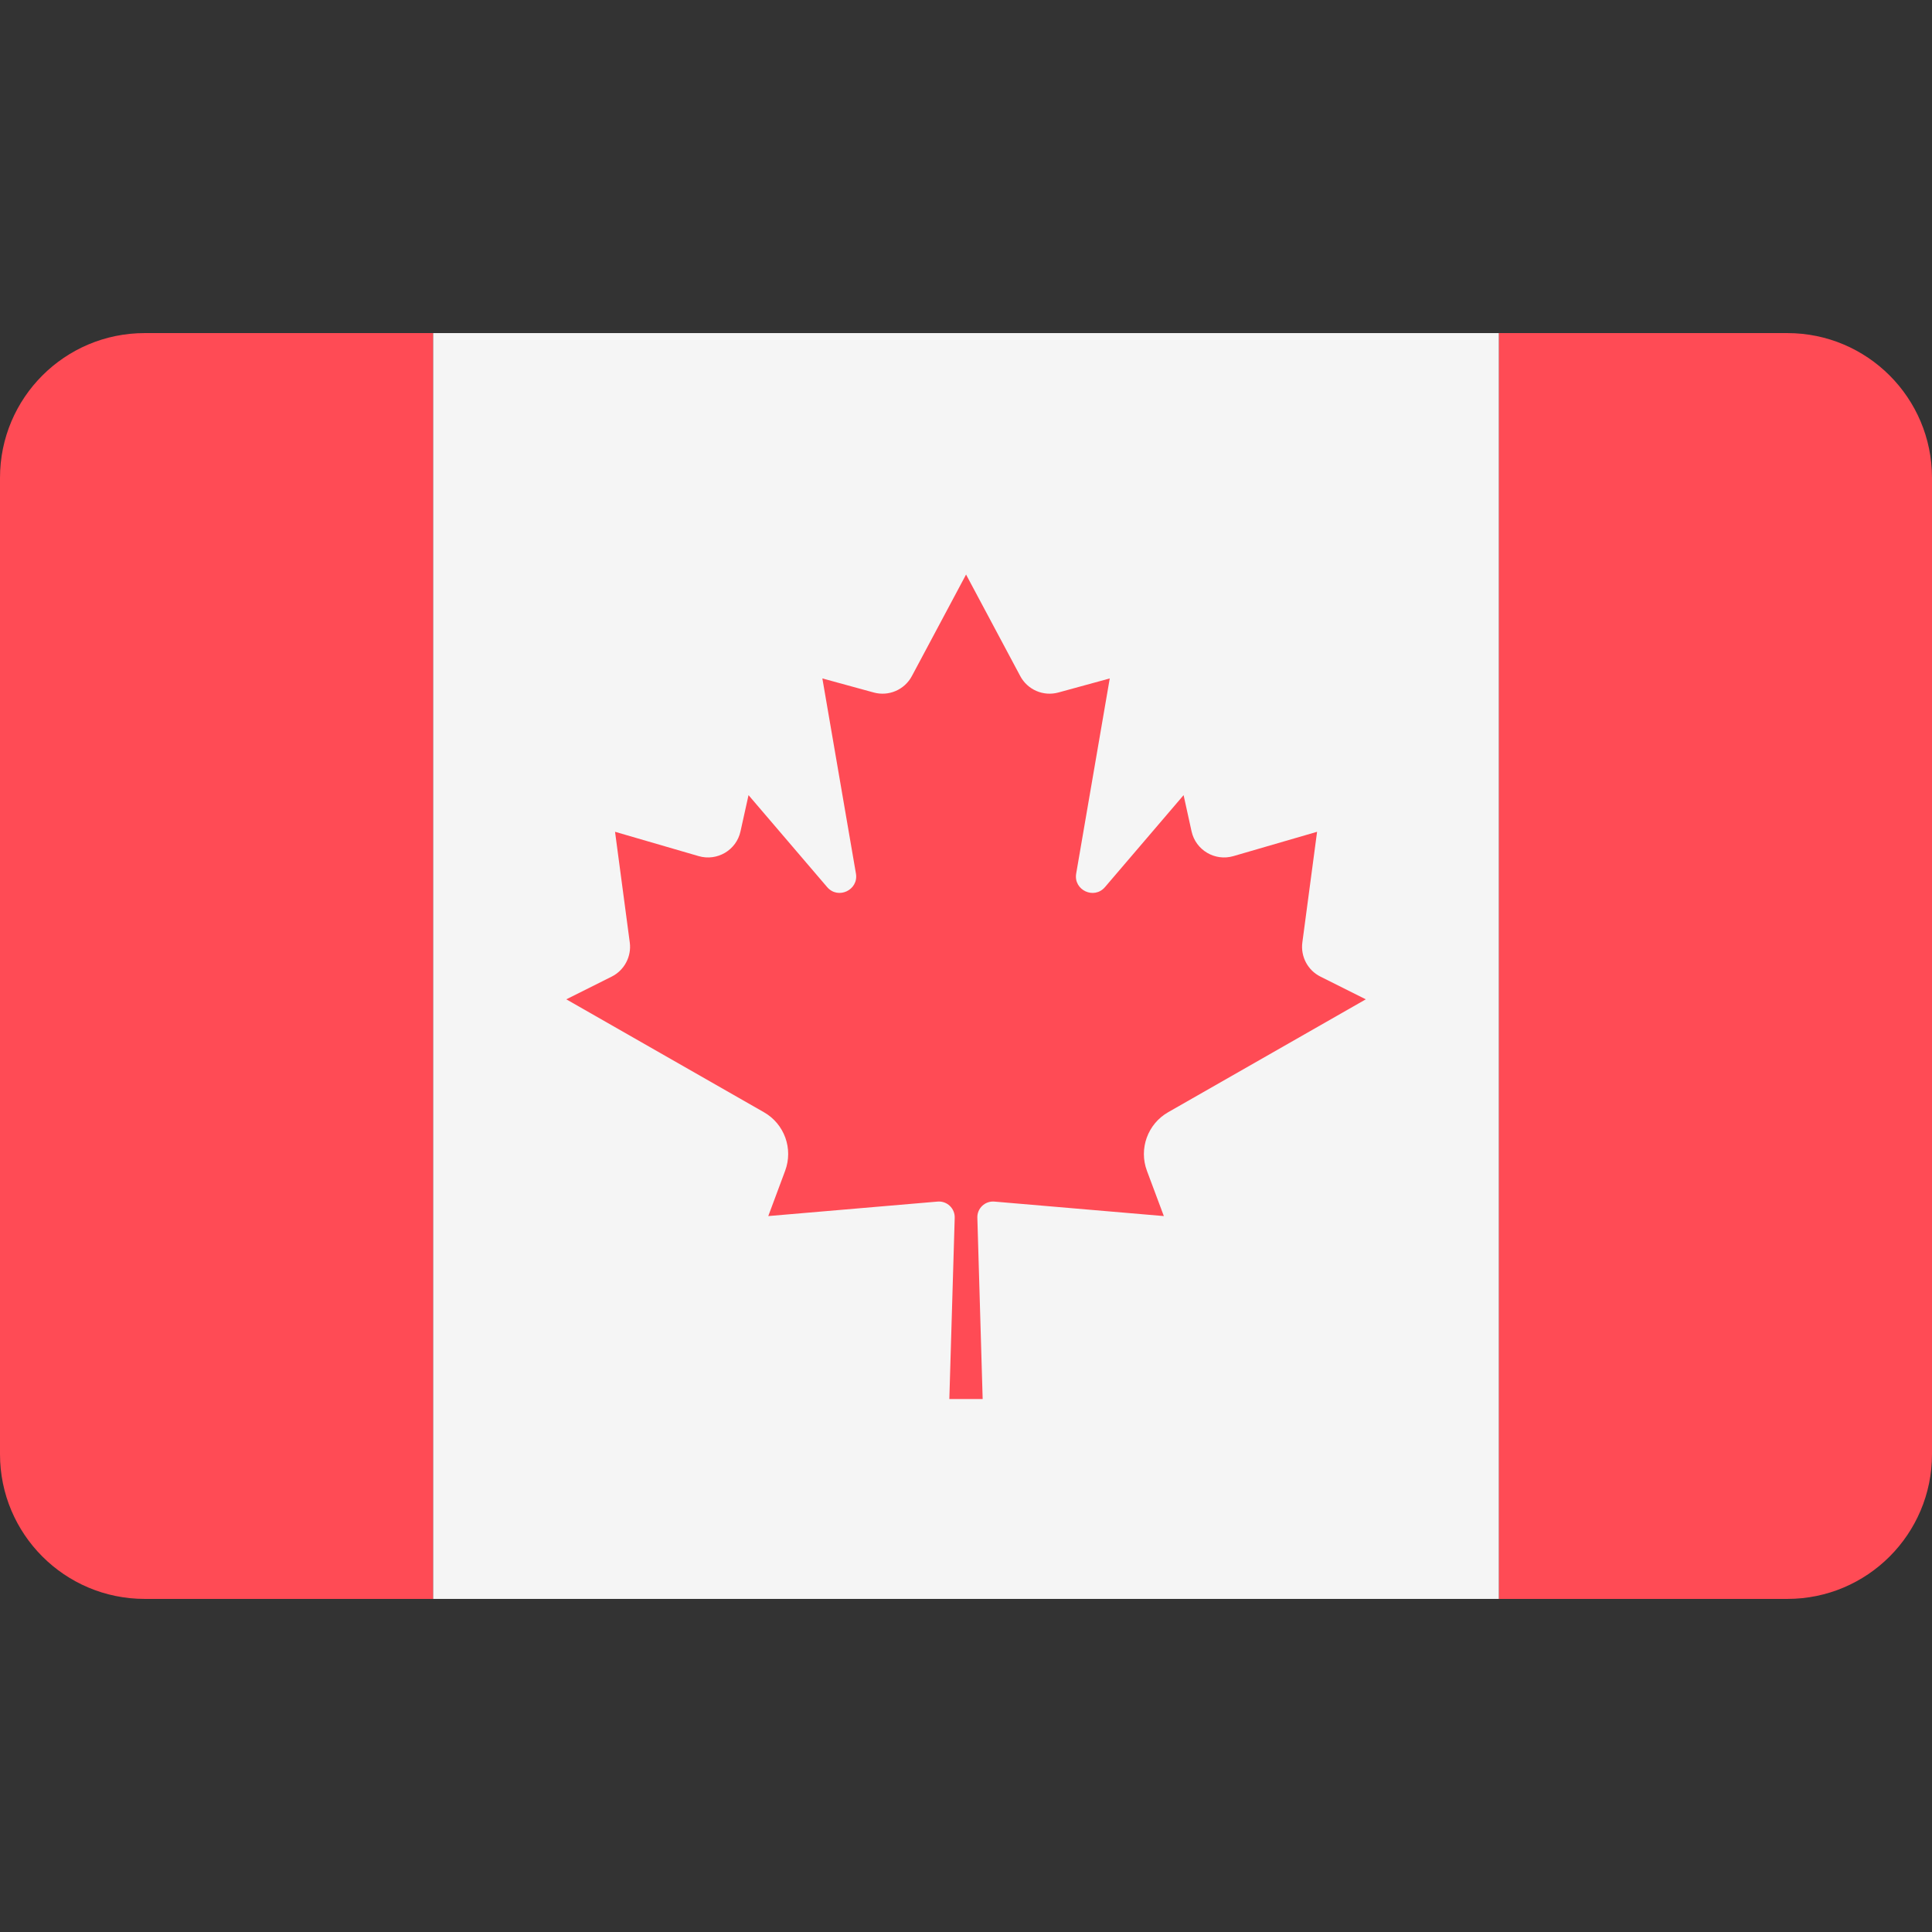 <svg xmlns="http://www.w3.org/2000/svg" width="32" height="32" viewBox="0 0 32 32" fill="none">
<rect x="0" y="0" width="32" height="32" fill="#333333" stroke="none"/>
<path d="M24.828 5.517H7.172V26.483H24.828V5.517Z" fill="#F5F5F5"/>
<path d="M2.397 5.517C1.073 5.517 0 6.59 0 7.914V24.086C0 25.41 1.073 26.483 2.397 26.483H7.172V5.517H2.397Z" fill="#FF4B55"/>
<path d="M29.604 5.517H24.828V26.483H29.604C30.927 26.483 32 25.41 32 24.086V7.914C32 6.59 30.927 5.517 29.604 5.517Z" fill="#FF4B55"/>
<path d="M19.348 18.422L22.622 16.552L21.871 16.176C21.66 16.071 21.54 15.843 21.571 15.61L21.815 13.777L20.429 14.18C20.123 14.269 19.805 14.081 19.736 13.77L19.604 13.17L18.302 14.693C18.122 14.904 17.778 14.743 17.825 14.469L18.381 11.237L17.53 11.47C17.281 11.538 17.019 11.425 16.898 11.197L16.002 9.518V9.515L16.001 9.517L16 9.515V9.518L15.104 11.197C14.983 11.425 14.72 11.538 14.472 11.47L13.621 11.237L14.177 14.469C14.224 14.742 13.88 14.904 13.7 14.693L12.398 13.17L12.265 13.77C12.197 14.081 11.879 14.269 11.572 14.18L10.187 13.777L10.431 15.61C10.462 15.843 10.341 16.071 10.131 16.176L9.38 16.552L12.653 18.422C12.993 18.616 13.141 19.027 13.004 19.393L12.725 20.142L15.53 19.902C15.685 19.889 15.817 20.014 15.813 20.169L15.724 23.172H16.276L16.188 20.169C16.183 20.014 16.315 19.889 16.47 19.902L19.277 20.142L18.997 19.393C18.86 19.027 19.009 18.616 19.348 18.422Z" fill="#FF4B55"/>
</svg>